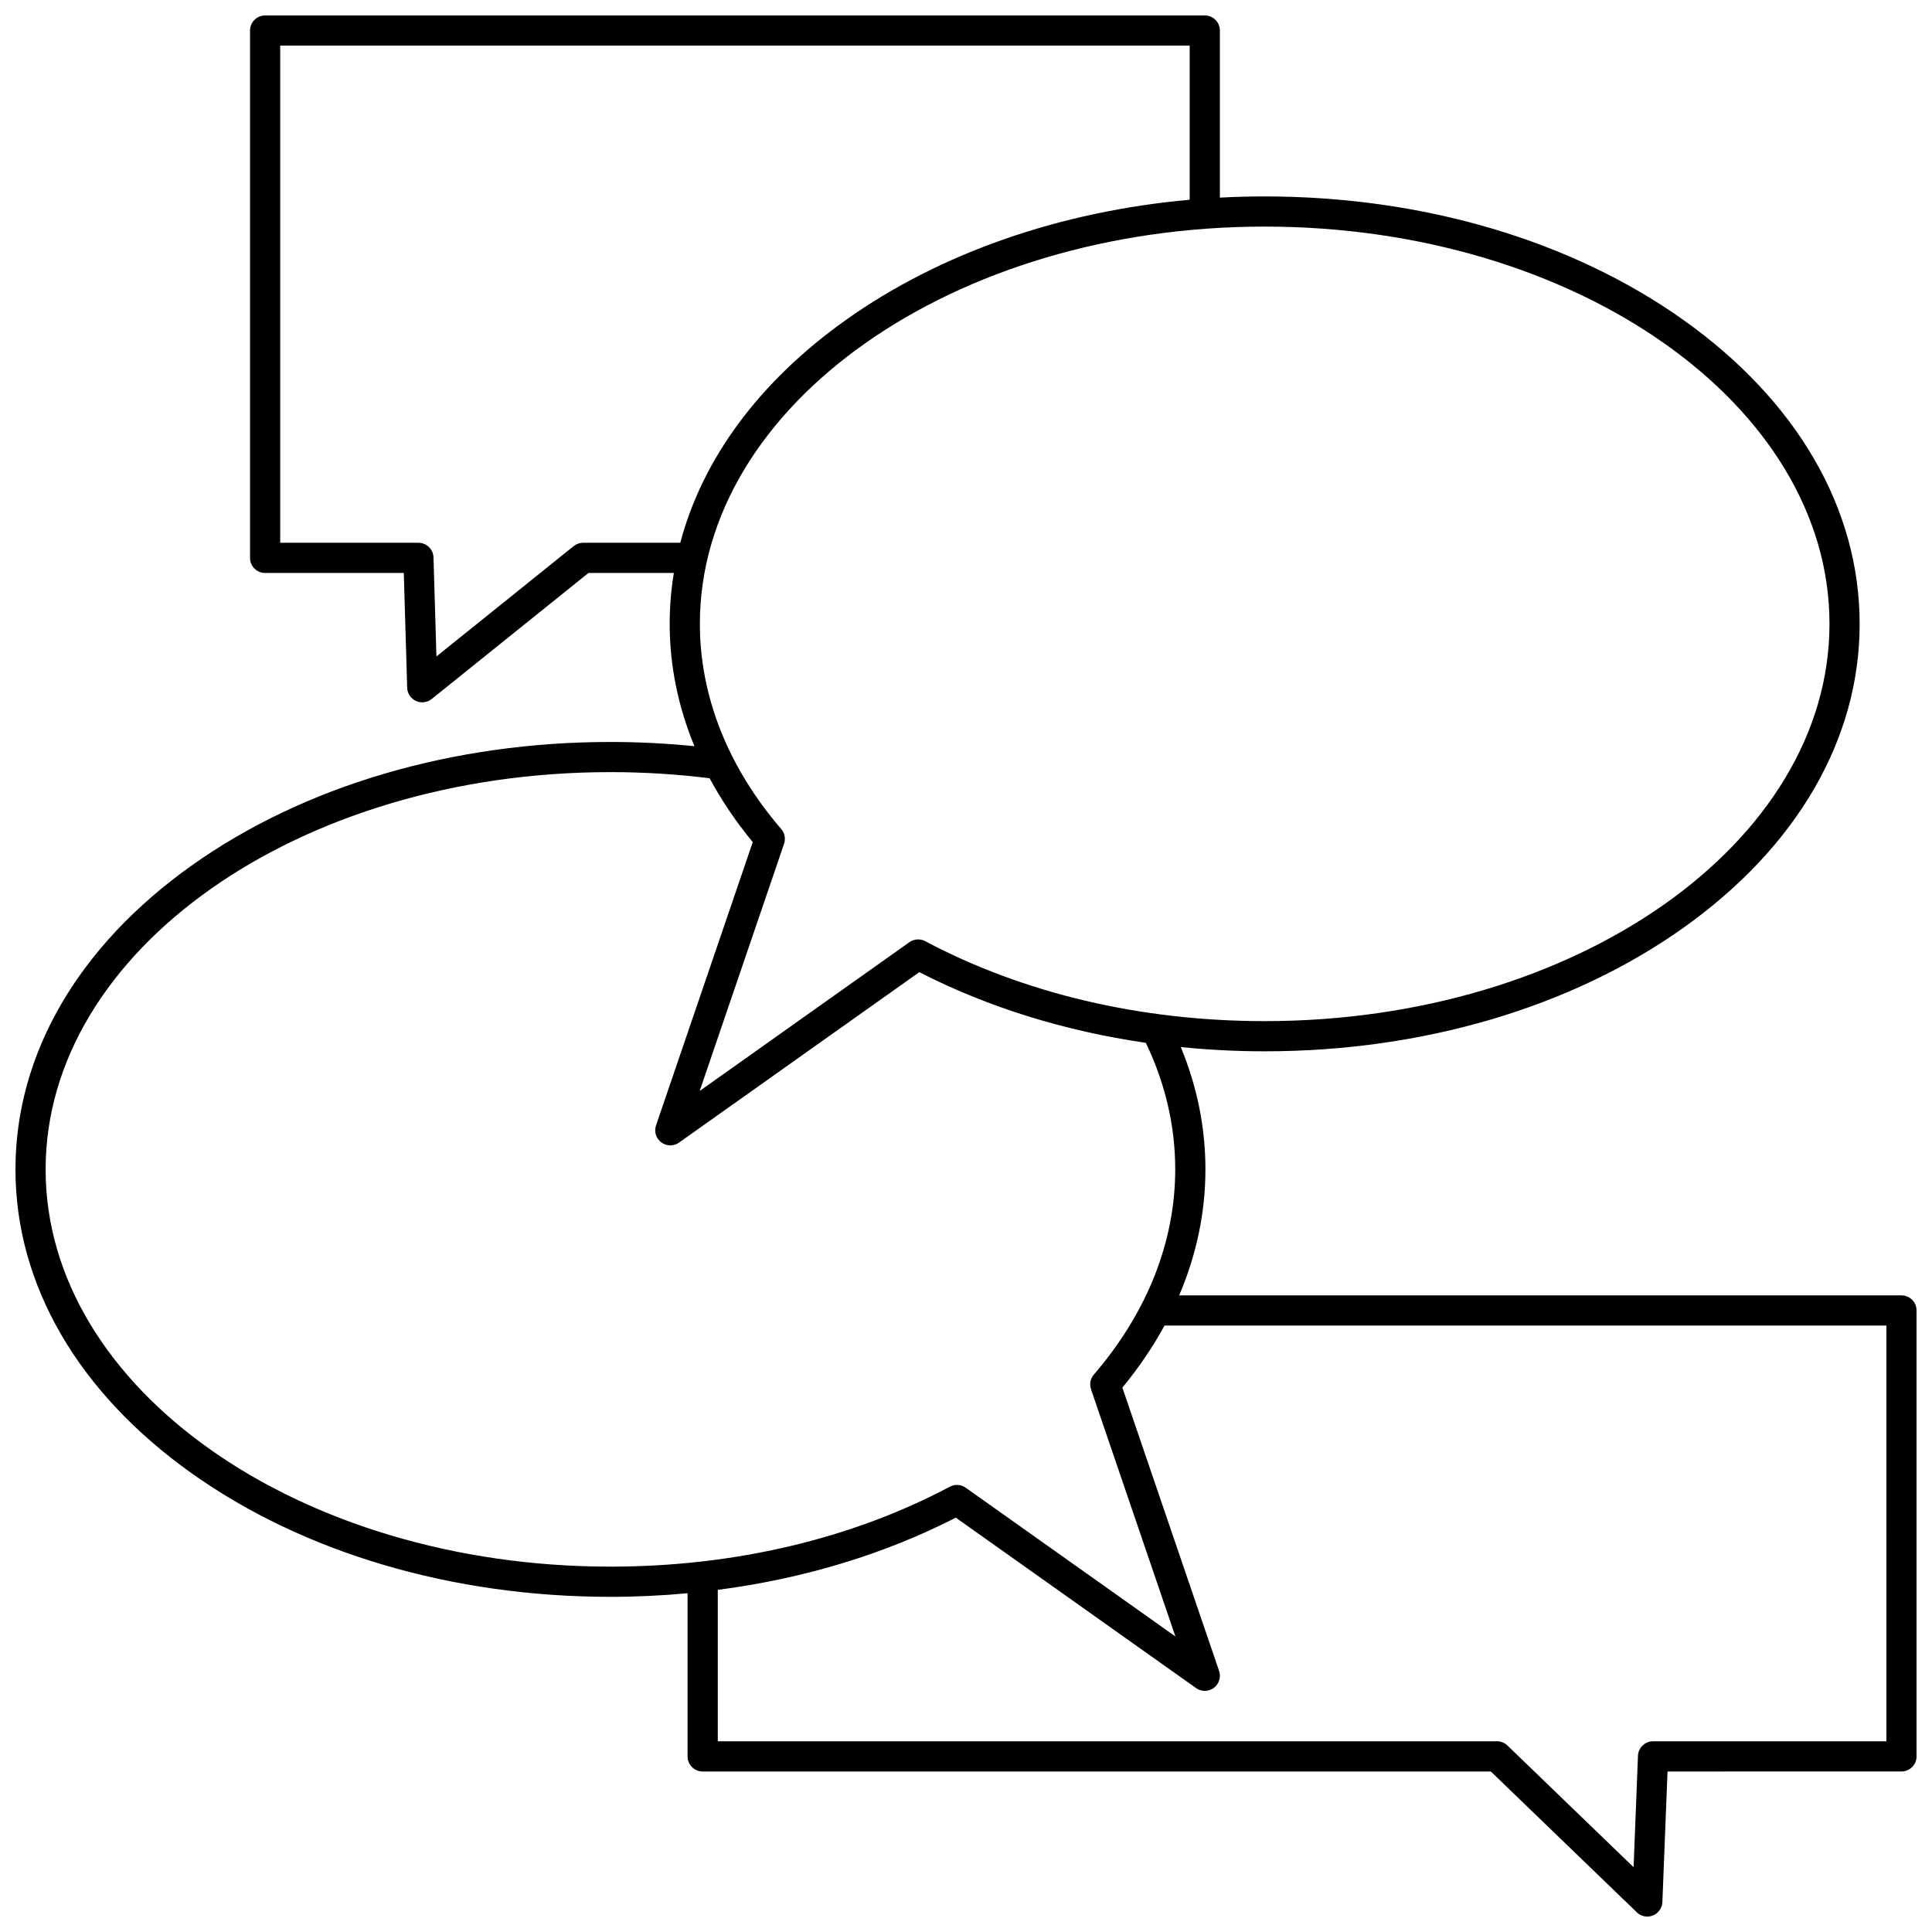 <?xml version="1.0" encoding="UTF-8"?>
<!-- Uploaded to: SVG Repo, www.svgrepo.com, Generator: SVG Repo Mixer Tools -->
<svg width="800px" height="800px" version="1.1" viewBox="144 144 512 512" xmlns="http://www.w3.org/2000/svg">
 <defs>
  <clipPath id="a">
   <path d="m148.09 148.09h503.81v503.81h-503.81z"/>
  </clipPath>
 </defs>
 <g clip-path="url(#a)">
  <path d="m647.91 487.29h-191.42c4.59-10.742 6.961-21.992 6.961-33.391 0-11.07-2.199-21.945-6.531-32.414 7.309 0.734 14.727 1.125 22.234 1.125 41.871 0 81.285-11.629 110.98-32.746 30.109-21.41 46.691-50.012 46.691-80.531s-16.582-59.121-46.691-80.531c-29.695-21.117-69.113-32.746-110.98-32.746-3.981 0-7.941 0.105-11.871 0.316v-44.277c0-2.207-1.789-4-4-4h-249.02c-2.207 0-4 1.789-4 4v139.75c0 2.207 1.789 4 4 4h36.746l0.898 30.402c0.047 1.516 0.945 2.879 2.32 3.512 0.535 0.246 1.105 0.367 1.672 0.367 0.895 0 1.781-0.301 2.508-0.883l41.543-33.398h22.625c-0.727 4.445-1.102 8.949-1.102 13.496 0 11.055 2.242 21.961 6.562 32.41-7.348-0.742-14.809-1.121-22.266-1.121-41.871 0-81.289 11.629-110.98 32.746-30.109 21.406-46.691 50.008-46.691 80.527 0 30.52 16.582 59.117 46.691 80.531 29.699 21.117 69.113 32.746 110.98 32.746 6.894 0 13.711-0.332 20.441-0.953v43.238c0 2.207 1.789 4 4 4h208.88l38.691 37.324c0.758 0.734 1.762 1.121 2.777 1.121 0.5 0 1.008-0.094 1.488-0.289 1.461-0.586 2.441-1.977 2.504-3.551l1.363-34.605 61.996-0.004c2.207 0 4-1.789 4-4l-0.004-118.17c0-2.211-1.789-4-3.996-4zm-19.078-177.96c0 58.051-67.145 105.28-149.68 105.28-32.742 0-63.852-7.328-89.965-21.188-1.332-0.707-2.953-0.605-4.188 0.27l-55.574 39.422 22.363-65.508c0.457-1.344 0.172-2.828-0.754-3.902-14.105-16.379-21.562-35.184-21.562-54.375 0-58.051 67.148-105.28 149.68-105.28 82.531 0.004 149.68 47.23 149.68 105.28zm-330.29-21.492c-0.91 0-1.797 0.312-2.508 0.883l-36.375 29.246-0.777-26.246c-0.062-2.16-1.836-3.879-3.996-3.879l-36.629-0.004v-131.75h241.02v40.852c-34.359 3.078-66.168 14.121-91.117 31.859-22.91 16.289-37.977 36.742-43.879 59.039zm-142.45 166.06c0-58.051 67.148-105.28 149.68-105.28 8.828 0 17.656 0.555 26.281 1.629 3.141 5.84 6.957 11.5 11.434 16.918l-25.633 75.082c-0.562 1.641 0 3.457 1.391 4.496 0.707 0.527 1.551 0.793 2.394 0.793 0.809 0 1.621-0.246 2.312-0.738l63.676-45.168c18.148 9.297 38.496 15.609 60.031 18.727 5.168 10.781 7.789 22.055 7.789 33.539 0 19.195-7.457 37.996-21.562 54.375-0.926 1.074-1.211 2.559-0.754 3.902l22.363 65.504-55.574-39.422c-1.234-0.875-2.856-0.977-4.188-0.27-26.109 13.859-57.219 21.188-89.965 21.188-82.527 0.004-149.68-47.223-149.68-105.27zm487.82 151.56h-61.836c-2.144 0-3.91 1.695-3.996 3.84l-1.164 29.531-33.43-32.254c-0.746-0.719-1.742-1.121-2.777-1.121h-206.49v-40.125c22.664-2.945 44.078-9.402 63.078-19.137l63.676 45.168c0.695 0.492 1.504 0.738 2.312 0.738 0.844 0 1.684-0.266 2.394-0.793 1.391-1.039 1.953-2.856 1.391-4.496l-25.633-75.078c4.356-5.269 8.078-10.773 11.168-16.445l191.31-0.004z"/>
 </g>
</svg>